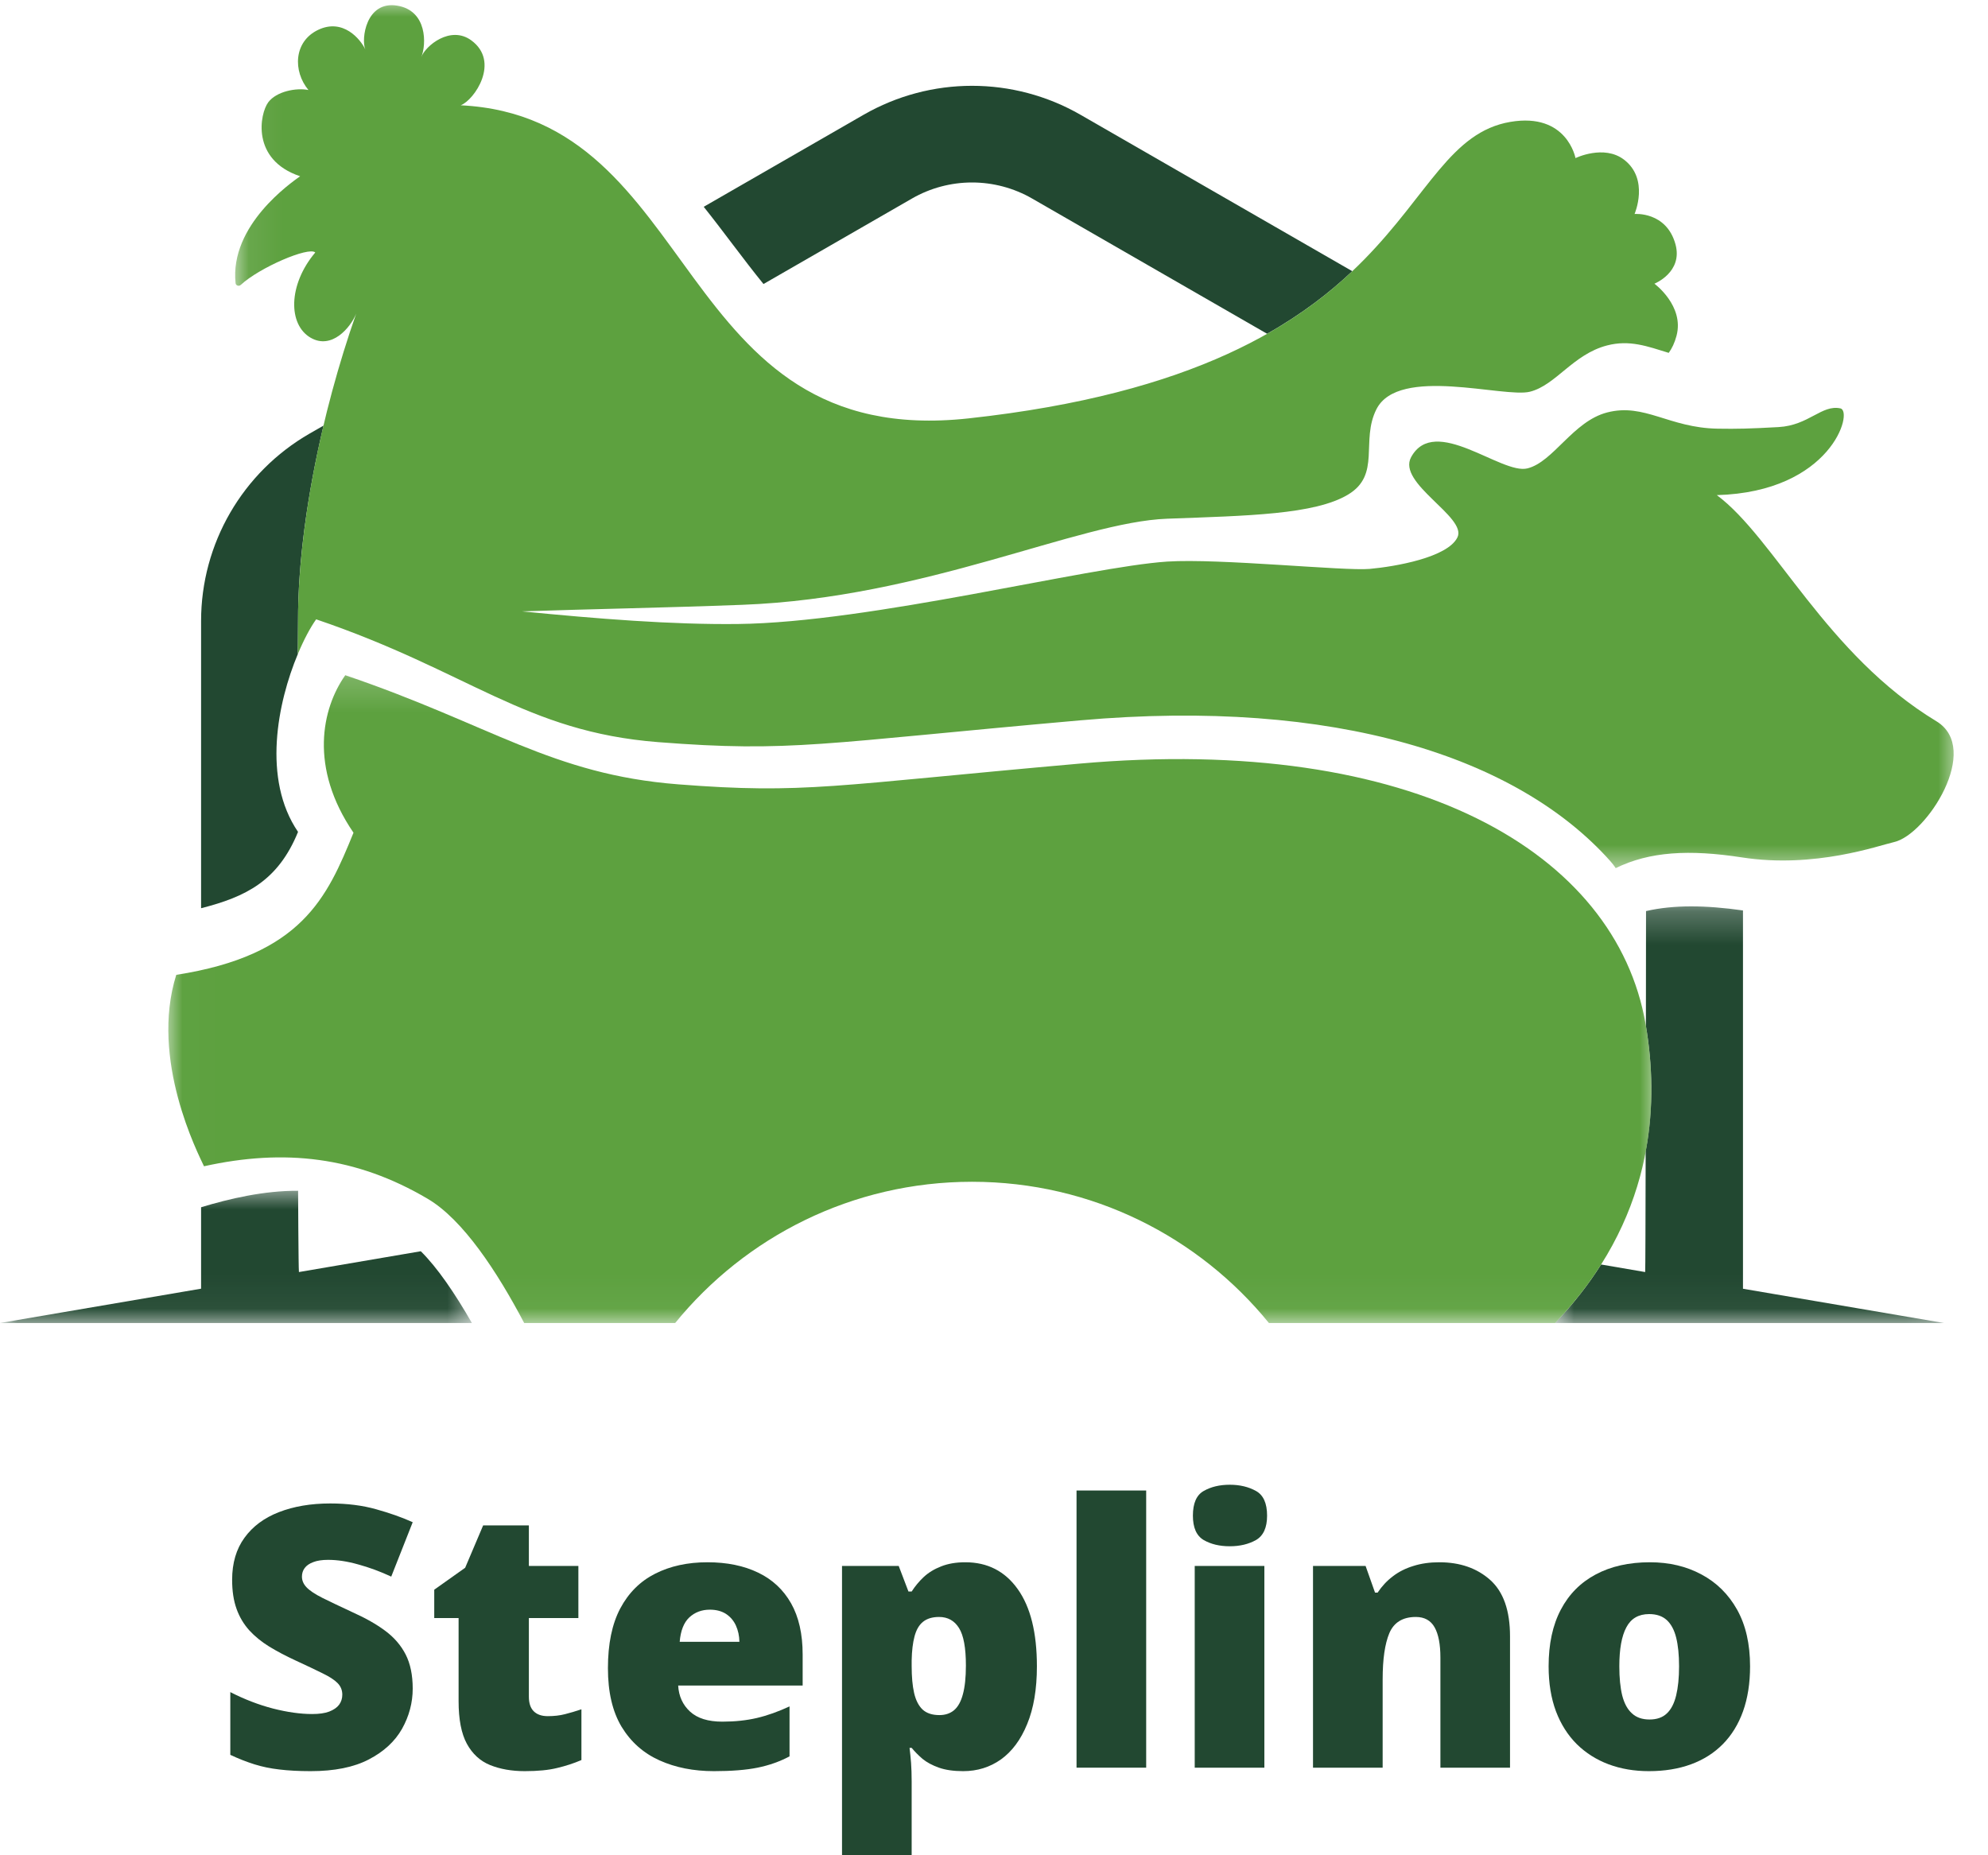 <svg xmlns="http://www.w3.org/2000/svg" width="60" height="56" viewBox="0 0 60 56" fill="none"><mask id="mask0_5_503" style="mask-type:luminance" maskUnits="userSpaceOnUse" x="46" y="27" width="13" height="13"><path d="M46.805 27.243H58.873V39.955H46.805V27.243Z" fill="white"></path></mask><g mask="url(#mask0_5_503)"><path d="M52.605 38.9V27.481C51.473 27.321 50.519 27.308 49.679 27.5C49.679 27.5 49.677 29.042 49.675 30.965C49.868 32.106 49.922 33.401 49.668 34.755C49.664 36.727 49.66 38.344 49.653 38.396L48.323 38.168C47.947 38.764 47.489 39.355 46.935 39.935H58.677L52.605 38.9Z" fill="#224831"></path></g><path d="M27.527 5.991C28.076 5.675 28.703 5.508 29.337 5.508C29.972 5.508 30.599 5.675 31.148 5.991L38.243 10.075C39.302 9.476 40.132 8.83 40.814 8.186L32.612 3.465C31.599 2.882 30.468 2.59 29.337 2.59C28.206 2.59 27.077 2.882 26.063 3.465L21.239 6.242C21.847 7.004 22.423 7.809 23.043 8.573L27.527 5.991Z" fill="#224831"></path><path d="M8.989 19.742C8.991 19.736 8.995 18.742 8.995 18.742C8.992 16.968 9.277 14.904 9.765 12.846L9.343 13.088C7.317 14.255 6.069 16.41 6.069 18.742V27.414C7.411 27.072 8.391 26.596 8.995 25.11C7.909 23.519 8.376 21.205 8.989 19.742Z" fill="#224831"></path><mask id="mask1_5_503" style="mask-type:luminance" maskUnits="userSpaceOnUse" x="7" y="0" width="53" height="27"><path d="M7.071 0H59.167V26.36H7.071V0Z" fill="white"></path></mask><g mask="url(#mask1_5_503)"><path d="M58.443 21.771C55.12 19.76 53.559 16.242 51.816 14.945C55.276 14.848 55.942 12.414 55.546 12.327C54.982 12.205 54.596 12.838 53.682 12.891C52.823 12.939 52.424 12.949 51.841 12.939C50.369 12.915 49.632 12.157 48.504 12.45C47.473 12.718 46.884 13.943 46.099 14.138C45.314 14.335 43.302 12.499 42.59 13.797C42.156 14.588 44.284 15.606 43.988 16.218C43.694 16.83 42.1 17.103 41.338 17.172C40.576 17.241 36.794 16.849 35.227 16.951C32.821 17.11 26.273 18.79 22.269 18.835C20.27 18.858 18.038 18.678 15.756 18.454C17.768 18.385 19.968 18.348 22.401 18.256C27.937 18.048 32.538 15.756 35.227 15.657C37.66 15.567 39.677 15.533 40.684 14.93C41.691 14.328 41.056 13.308 41.544 12.349C42.215 11.032 45.388 12.019 46.174 11.824C46.959 11.627 47.472 10.695 48.503 10.427C49.184 10.25 49.722 10.454 50.364 10.651C50.46 10.519 50.541 10.352 50.598 10.14C50.843 9.232 49.932 8.563 49.932 8.563C49.932 8.563 50.8 8.217 50.567 7.371C50.292 6.377 49.333 6.459 49.333 6.459C49.333 6.459 49.788 5.408 49.013 4.818C48.406 4.356 47.55 4.772 47.55 4.772C47.55 4.772 47.296 3.388 45.584 3.679C42.006 4.287 42.875 11.142 29.23 12.629C20.267 13.605 21.208 3.537 13.905 3.178C14.318 3.02 15.105 1.863 14.224 1.218C13.594 0.757 12.842 1.383 12.716 1.72C12.87 1.347 12.902 0.317 11.985 0.17C11.044 0.018 10.896 1.183 11.025 1.491C10.88 1.183 10.355 0.546 9.607 0.899C8.859 1.252 8.838 2.151 9.309 2.717C8.937 2.643 8.345 2.758 8.097 3.086C7.84 3.43 7.571 4.824 9.058 5.32C8.799 5.507 6.925 6.794 7.11 8.548C7.119 8.623 7.211 8.65 7.266 8.6C7.826 8.078 9.322 7.435 9.515 7.621C8.693 8.595 8.69 9.8 9.378 10.196C10.013 10.56 10.577 9.893 10.75 9.467C9.681 12.514 8.99 15.98 8.995 18.742C8.995 18.742 8.991 19.735 8.989 19.741C9.172 19.302 9.369 18.937 9.542 18.694C14.161 20.262 15.843 22.088 19.866 22.401C23.888 22.714 24.767 22.436 32.592 21.744C40.314 21.061 45.809 22.861 48.597 25.988C48.661 26.058 48.715 26.131 48.764 26.204C49.783 25.703 50.983 25.635 52.577 25.881C54.779 26.221 56.709 25.519 57.166 25.417C58.147 25.195 59.816 22.602 58.443 21.771Z" fill="#5DA13F"></path></g><mask id="mask2_5_503" style="mask-type:luminance" maskUnits="userSpaceOnUse" x="5" y="20" width="46" height="20"><path d="M5.011 20.179H50.043V39.955H5.011V20.179Z" fill="white"></path></mask><g mask="url(#mask2_5_503)"><path d="M12.91 36.186C13.974 36.814 15.002 38.378 15.821 39.935H20.377C22.491 37.336 25.718 35.671 29.337 35.671C32.957 35.671 36.184 37.335 38.298 39.935H46.935C49.873 36.857 50.111 33.486 49.667 30.914C48.77 25.73 42.674 22.155 32.574 23.05C25.133 23.707 24.297 23.973 20.471 23.675C16.646 23.377 14.814 21.871 10.421 20.381C9.713 21.381 9.324 23.168 10.669 25.135C9.871 27.097 9.106 28.835 5.32 29.425C4.513 31.986 5.987 34.834 6.157 35.203C8.577 34.667 10.743 34.906 12.91 36.186Z" fill="#5DA13F"></path></g><mask id="mask3_5_503" style="mask-type:luminance" maskUnits="userSpaceOnUse" x="0" y="35" width="15" height="5"><path d="M0 35.778H14.429V39.955H0V35.778Z" fill="white"></path></mask><g mask="url(#mask3_5_503)"><path d="M12.7 37.768L9.022 38.396C9.007 38.261 8.997 35.943 8.997 35.943C7.969 35.937 6.93 36.179 6.069 36.44V38.898L-0.002 39.934H14.242C13.731 39.04 13.199 38.26 12.7 37.768Z" fill="#224831"></path></g><path d="M12.456 50.969C12.456 51.395 12.348 51.8 12.134 52.183C11.919 52.563 11.585 52.872 11.132 53.107C10.678 53.344 10.092 53.461 9.375 53.461C9.018 53.461 8.705 53.444 8.432 53.411C8.162 53.38 7.91 53.328 7.678 53.255C7.444 53.181 7.202 53.087 6.951 52.969V51.075C7.377 51.293 7.807 51.459 8.239 51.571C8.674 51.682 9.068 51.737 9.421 51.737C9.632 51.737 9.804 51.713 9.936 51.663C10.07 51.611 10.17 51.542 10.235 51.456C10.299 51.368 10.331 51.267 10.331 51.153C10.331 51.015 10.283 50.899 10.189 50.803C10.097 50.709 9.946 50.61 9.738 50.509C9.529 50.406 9.255 50.274 8.915 50.118C8.623 49.983 8.36 49.844 8.124 49.7C7.891 49.556 7.689 49.391 7.521 49.208C7.356 49.023 7.228 48.81 7.14 48.564C7.05 48.315 7.006 48.023 7.006 47.685C7.006 47.179 7.131 46.756 7.379 46.416C7.627 46.073 7.973 45.816 8.418 45.643C8.866 45.469 9.382 45.381 9.968 45.381C10.48 45.381 10.941 45.44 11.352 45.556C11.763 45.67 12.131 45.8 12.456 45.947L11.808 47.589C11.47 47.432 11.137 47.31 10.81 47.221C10.484 47.129 10.182 47.083 9.904 47.083C9.72 47.083 9.569 47.106 9.453 47.152C9.336 47.196 9.251 47.255 9.195 47.331C9.14 47.405 9.113 47.491 9.113 47.589C9.113 47.708 9.16 47.817 9.255 47.915C9.35 48.014 9.509 48.12 9.734 48.233C9.957 48.343 10.262 48.489 10.649 48.669C11.035 48.842 11.362 49.027 11.628 49.226C11.897 49.426 12.103 49.665 12.245 49.943C12.385 50.219 12.456 50.562 12.456 50.969Z" fill="#224831"></path><path d="M16.532 51.801C16.722 51.801 16.895 51.782 17.052 51.741C17.208 51.702 17.373 51.653 17.548 51.594V53.126C17.318 53.225 17.075 53.304 16.817 53.365C16.562 53.429 16.235 53.461 15.837 53.461C15.442 53.461 15.094 53.399 14.793 53.278C14.492 53.156 14.258 52.941 14.09 52.634C13.924 52.328 13.841 51.9 13.841 51.35V48.84H13.106V47.984L14.039 47.322L14.582 46.043H15.962V47.267H17.456V48.84H15.962V51.213C15.962 51.409 16.01 51.556 16.109 51.654C16.21 51.753 16.35 51.801 16.532 51.801Z" fill="#224831"></path><path d="M21.351 47.156C21.942 47.156 22.452 47.261 22.882 47.469C23.311 47.675 23.642 47.983 23.875 48.394C24.108 48.805 24.225 49.321 24.225 49.943V50.877H20.468C20.486 51.197 20.605 51.459 20.826 51.663C21.047 51.866 21.371 51.967 21.801 51.967C22.181 51.967 22.529 51.93 22.845 51.856C23.164 51.781 23.491 51.663 23.829 51.507V53.015C23.535 53.172 23.213 53.285 22.864 53.356C22.516 53.426 22.078 53.461 21.548 53.461C20.934 53.461 20.386 53.353 19.902 53.135C19.42 52.918 19.04 52.581 18.761 52.123C18.485 51.663 18.348 51.074 18.348 50.353C18.348 49.62 18.472 49.019 18.72 48.55C18.971 48.078 19.322 47.729 19.773 47.501C20.226 47.271 20.753 47.156 21.351 47.156ZM21.424 48.587C21.178 48.587 20.971 48.665 20.803 48.821C20.638 48.977 20.541 49.224 20.514 49.557H22.316C22.313 49.377 22.277 49.212 22.21 49.065C22.143 48.918 22.043 48.802 21.912 48.715C21.779 48.63 21.617 48.587 21.424 48.587Z" fill="#224831"></path><path d="M29.134 47.156C29.805 47.156 30.332 47.427 30.716 47.966C31.102 48.506 31.295 49.283 31.295 50.297C31.295 50.987 31.196 51.569 31.001 52.04C30.808 52.513 30.543 52.868 30.21 53.107C29.875 53.344 29.495 53.461 29.069 53.461C28.781 53.461 28.537 53.426 28.338 53.356C28.138 53.285 27.973 53.197 27.841 53.089C27.713 52.978 27.604 52.868 27.515 52.758H27.451C27.469 52.899 27.484 53.051 27.497 53.213C27.508 53.372 27.515 53.559 27.515 53.774V56H25.413V47.267H27.124L27.418 48.039H27.515C27.616 47.881 27.737 47.735 27.878 47.602C28.022 47.468 28.197 47.361 28.403 47.281C28.611 47.198 28.854 47.156 29.134 47.156ZM28.343 48.807C28.137 48.807 27.975 48.857 27.855 48.955C27.738 49.05 27.654 49.196 27.602 49.391C27.549 49.588 27.521 49.831 27.515 50.118V50.288C27.515 50.61 27.539 50.882 27.589 51.102C27.64 51.323 27.727 51.491 27.846 51.603C27.968 51.714 28.137 51.769 28.352 51.769C28.527 51.769 28.674 51.721 28.794 51.622C28.913 51.521 29.002 51.362 29.06 51.144C29.121 50.923 29.152 50.633 29.152 50.274C29.152 49.741 29.083 49.364 28.945 49.143C28.807 48.92 28.606 48.807 28.343 48.807Z" fill="#224831"></path><path d="M34.593 53.356H32.491V44.99H34.593V53.356Z" fill="#224831"></path><path d="M38.16 47.267V53.356H36.058V47.267H38.16ZM37.116 44.816C37.419 44.816 37.682 44.879 37.907 45.004C38.13 45.127 38.242 45.376 38.242 45.749C38.242 46.111 38.13 46.356 37.907 46.485C37.682 46.611 37.419 46.673 37.116 46.673C36.809 46.673 36.547 46.611 36.329 46.485C36.111 46.356 36.003 46.111 36.003 45.749C36.003 45.376 36.111 45.127 36.329 45.004C36.547 44.879 36.809 44.816 37.116 44.816Z" fill="#224831"></path><path d="M43.44 47.156C44.066 47.156 44.578 47.335 44.976 47.69C45.374 48.046 45.574 48.613 45.574 49.391V53.356H43.473V50.035C43.473 49.631 43.414 49.326 43.298 49.12C43.181 48.912 42.992 48.807 42.732 48.807C42.337 48.807 42.07 48.971 41.932 49.295C41.796 49.62 41.73 50.085 41.73 50.688V53.356H39.628V47.267H41.215L41.5 48.072H41.578C41.707 47.878 41.859 47.715 42.038 47.58C42.218 47.441 42.425 47.338 42.659 47.267C42.891 47.193 43.152 47.156 43.44 47.156Z" fill="#224831"></path><path d="M52.819 50.297C52.819 50.807 52.748 51.259 52.607 51.654C52.466 52.047 52.262 52.378 51.996 52.647C51.731 52.914 51.412 53.117 51.035 53.255C50.66 53.392 50.237 53.461 49.765 53.461C49.324 53.461 48.919 53.392 48.551 53.255C48.183 53.117 47.862 52.914 47.59 52.647C47.32 52.378 47.109 52.047 46.96 51.654C46.813 51.259 46.739 50.807 46.739 50.297C46.739 49.624 46.861 49.053 47.107 48.587C47.352 48.121 47.703 47.767 48.16 47.524C48.617 47.279 49.163 47.156 49.797 47.156C50.379 47.156 50.898 47.279 51.352 47.524C51.808 47.767 52.167 48.121 52.428 48.587C52.688 49.053 52.819 49.624 52.819 50.297ZM48.873 50.297C48.873 50.645 48.902 50.937 48.96 51.176C49.021 51.415 49.119 51.597 49.255 51.718C49.389 51.842 49.565 51.902 49.784 51.902C50.004 51.902 50.179 51.842 50.308 51.718C50.437 51.597 50.53 51.415 50.588 51.176C50.646 50.937 50.676 50.645 50.676 50.297C50.676 49.948 50.646 49.658 50.588 49.428C50.53 49.196 50.434 49.019 50.303 48.899C50.171 48.78 49.995 48.72 49.774 48.72C49.455 48.72 49.225 48.853 49.085 49.12C48.943 49.385 48.873 49.777 48.873 50.297Z" fill="#224831"></path></svg>